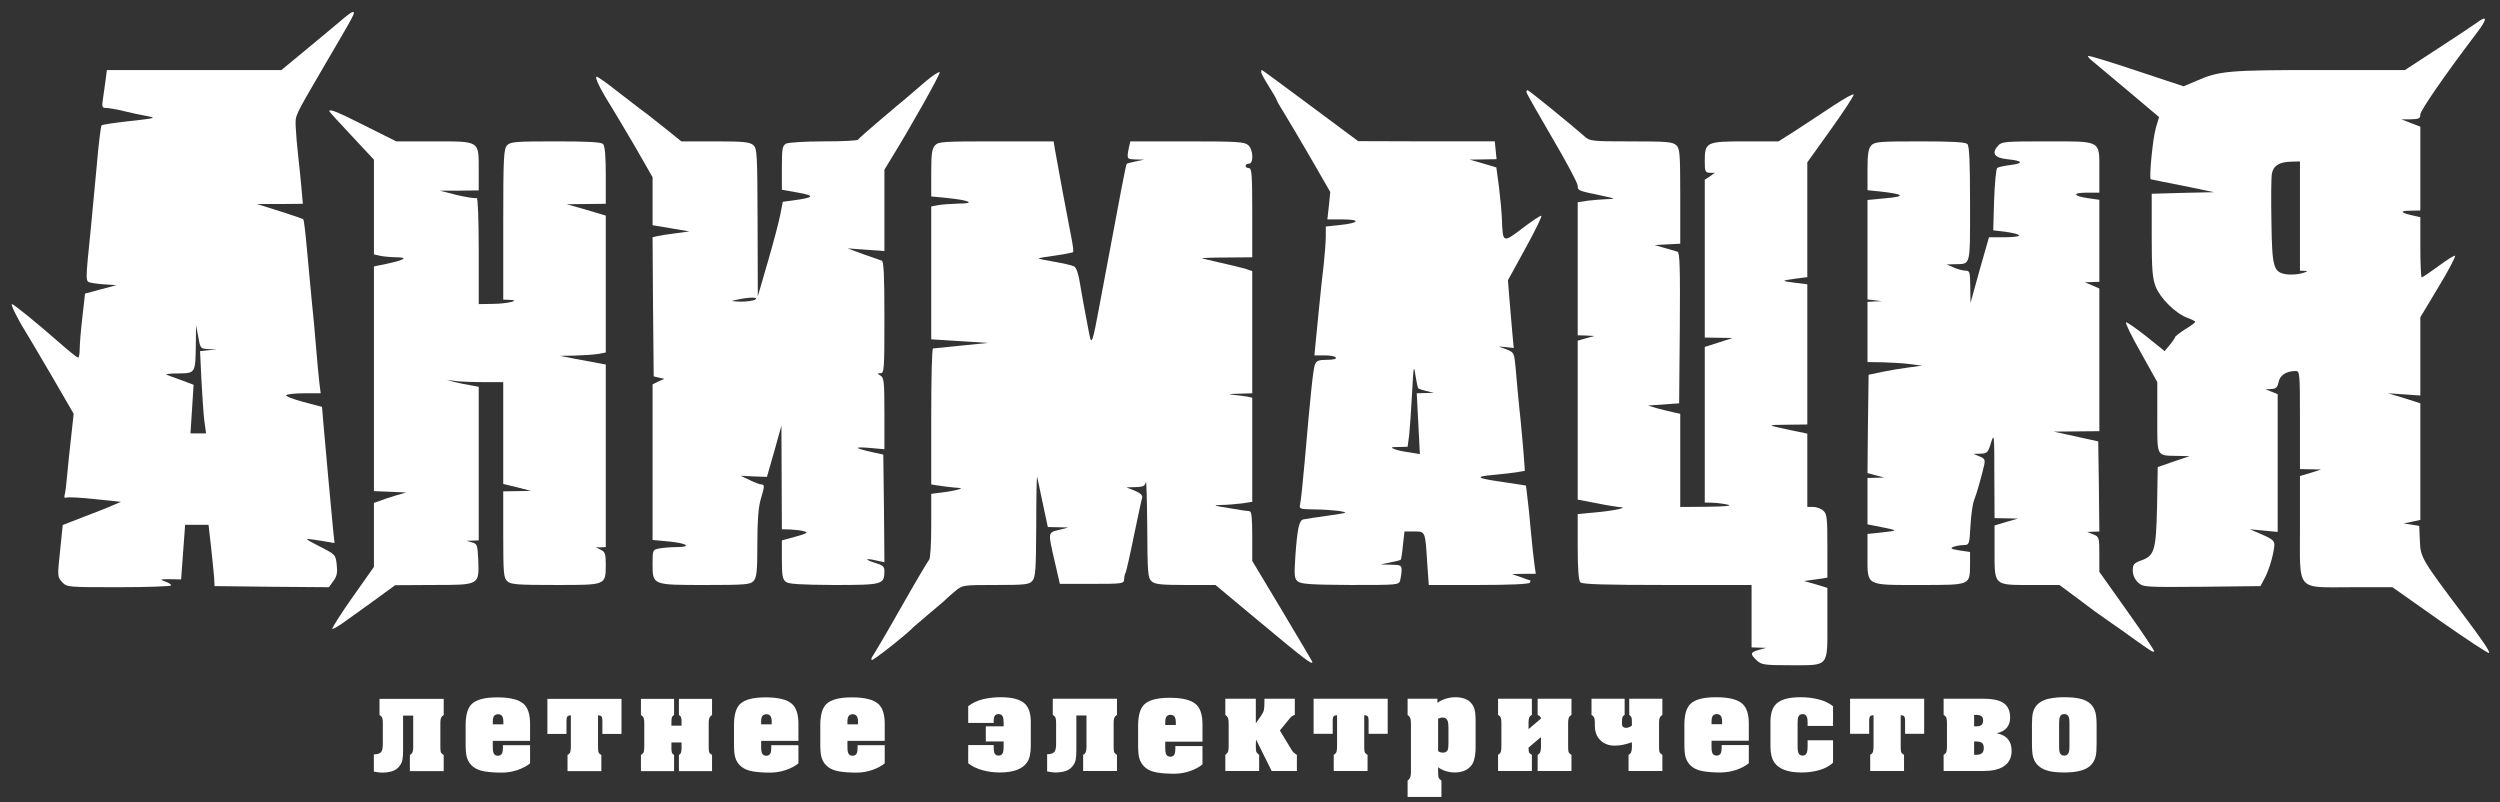 <?xml version="1.0" encoding="UTF-8"?> <svg xmlns="http://www.w3.org/2000/svg" xmlns:xlink="http://www.w3.org/1999/xlink" xmlns:xodm="http://www.corel.com/coreldraw/odm/2003" xml:space="preserve" width="81mm" height="26mm" version="1.1" style="shape-rendering:geometricPrecision; text-rendering:geometricPrecision; image-rendering:optimizeQuality; fill-rule:evenodd; clip-rule:evenodd" viewBox="0 0 8100 2600"><rect x="0" y="0" width="8100" height="2600" fill="#333333" stroke="none"/> <defs> <style type="text/css"> .fil0 {fill:white;fill-rule:nonzero} </style> </defs> <g id="Слой_x0020_1">  <g id="_2244025613216"> <path class="fil0" d="M1103.22 68.02c-18.06,15.17 -67.89,57.07 -111.95,93.18l-79.45 65.72 -282.4 0 -283.13 0 -4.33 33.95c-2.89,19.5 -6.5,46.95 -8.67,61.39 -3.61,23.84 -2.16,27.45 10.12,27.45 7.94,0 33.94,4.33 57.05,10.11 23.12,5.78 54.17,12.28 70.06,15.16 15.17,2.17 26,5.78 24.56,7.23 -1.44,1.44 -38.28,6.5 -81.62,10.83 -44.05,5.06 -81.61,10.84 -84.5,13 -2.17,2.89 -10.11,63.56 -15.89,135.07 -6.5,71.5 -15.17,161.06 -18.78,198.62 -18.06,178.39 -18.06,171.89 0.73,176.23 9.38,2.16 31.77,5.05 49.83,5.77l32.5 2.17 -51.28 13.72 -50.56 13.73 -8.66 76.56c-5.06,42.61 -8.67,89.56 -8.67,104 0,14.45 -2.17,26.72 -5.06,26.72 -3.61,0 -30.33,-21.66 -59.94,-47.66 -75.84,-66.45 -148.79,-125.68 -154.57,-125.68 -5.05,0 18.06,47.67 42.62,86.67 8.66,13.73 47.66,80.17 86.67,146.62l70.78 122.06 -7.95 72.95c-5.05,40.45 -10.11,96.06 -13,124.23 -2.17,27.45 -5.78,57.06 -7.94,64.28 -2.89,9.39 -0.72,12.28 5.77,10.11 5.78,-2.16 47.68,0 93.18,5.06l83.06 8.67 -25.28 10.83c-13.73,6.5 -56.34,23.11 -94.62,37.56l-68.61 26.72 -8.67 83.78c-8.67,82.34 -8.67,83.79 6.5,101.12 15.89,16.61 17.34,16.61 184.9,16.61 92.45,0 168.28,-2.89 168.28,-5.78 0,-3.61 -8.66,-9.39 -20.22,-13 -17.33,-6.5 -15.89,-7.22 16.61,-7.22l36.12 0.72 6.5 -88.84 6.5 -88.11 37.55 0 38.28 0 7.95 70.06c4.33,39 8.66,83.78 10.11,99.67l1.45 28.89 185.62 2.17 184.89 1.44 14.45 -20.22c11.55,-15.17 13.72,-27.45 10.83,-52.73 -3.61,-32.5 -4.33,-33.22 -55.61,-59.22 -48.39,-25.28 -49.84,-26 -22.39,-22.39 15.89,2.16 38.28,5.78 49.84,7.94l20.94 3.61 -5.06 -49.11c-5.77,-58.5 -24.55,-265.07 -31.05,-340.18l-4.34 -52.01 -59.95 -15.89c-33.22,-8.66 -58.5,-18.77 -56.33,-21.66 2.17,-3.61 28.17,-6.5 57.78,-6.5l54.17 0 -4.33 -34.67c-2.17,-18.78 -7.23,-71.51 -10.84,-117.01 -3.61,-45.5 -10.11,-115.56 -14.44,-155.28 -3.61,-39.73 -10.84,-112.67 -15.17,-162.51 -4.33,-49.84 -9.39,-91.73 -11.56,-93.89 -1.44,-2.17 -36.11,-13.73 -76.56,-26.73l-73.66 -23.11 74.39 0 74.39 -0.72 -4.34 -49.12c-2.16,-26.72 -7.22,-74.39 -10.83,-106.17 -3.61,-31.78 -7.22,-74.39 -7.94,-93.89 -1.45,-38.28 -5.06,-30.34 84.5,-184.18 111.95,-191.4 110.51,-187.78 98.95,-187.78 -3.61,0.72 -20.22,13 -38.28,28.88zm-427.58 1063.17l26.73 0.72 -26.73 2.89 -27.44 2.89 4.33 91.73c2.89,50.55 6.5,110.5 9.39,132.89l5.78 41.89 -25.28 0 -25.28 0 5.06 -78.72 5.05 -78.73 -38.28 -14.44c-20.94,-7.23 -43.33,-15.89 -49.11,-18.06 -5.78,-2.17 10.83,-4.33 36.83,-4.33 57.06,-0.73 56.34,0 57.79,-94.62l0.72 -61.39 7.22 37.56c6.5,37.55 7.22,38.27 33.22,39.72z"></path> <path class="fil0" d="M8022.45 75.25c-10.11,7.22 -65.73,44.78 -124.23,82.33l-106.17 69.34 -278.07 0c-294.68,0 -324.29,2.89 -396.52,34.67l-42.61 18.06 -152.4 -50.56c-84.5,-28.17 -154.56,-49.84 -156.73,-47.67 -2.17,1.44 3.61,8.67 12.28,15.17 7.94,6.5 60.67,50.56 116.28,97.5l101.12 85.23 -10.11 33.94c-10.11,31.78 -23.12,167.57 -16.61,167.57 1.44,0.72 48.39,10.11 104,20.94l101.12 20.95 -101.12 2.17 -101.12 2.89 0 133.61c0,111.95 2.17,139.4 13,167.57 15.17,38.28 64.28,86.67 103.29,101.11 13.72,5.06 24.56,10.12 24.56,13 0,2.17 -14.45,13.01 -32.51,23.84 -18.05,11.56 -32.5,23.11 -32.5,25.28 -0.72,2.89 -7.94,14.44 -17.33,25.28l-16.61 20.22 -59.23 -47.67c-33.22,-26 -62.84,-46.95 -65.73,-45.5 -3.61,1.44 18.06,45.5 47.67,97.5l53.45 96.06 0 114.84c0,130.73 -4.33,122.79 68.62,124.23l36.11 0.72 -51.28 17.34 -52 18.05 -2.17 128.57c-3.61,143.73 -7.95,158.89 -53.45,174.78 -21.67,7.95 -25.28,13 -25.28,31.78 0,14.45 6.5,28.89 16.61,38.28 16.62,15.89 20.23,15.89 207.29,14.45l189.96 -2.17 16.61 -31.78c8.66,-18.06 19.5,-49.84 23.83,-72.23 8.67,-44.78 10.11,-42.61 -46.22,-67.89l-28.89 -12.27 45.5 4.33 44.78 4.33 0 -223.18 0 -223.17 -19.5 -7.95 -20.23 -7.94 18.79 -0.73c15.16,-0.72 20.22,-5.05 23.83,-22.39 4.33,-22.39 25.28,-36.11 55.61,-36.11 13,0 13.73,6.5 13.73,158.9l0 158.89 34.66 0.73 33.95 0.72 -33.95 10.83 -34.66 10.11 0 164.68c0,213.06 -14.45,195.73 166.84,195.73l132.89 0 154.57 109.06c84.5,59.23 156,106.17 158.17,104.01 4.33,-3.62 -19.5,-39 -85.23,-126.4 -132.89,-176.95 -136.5,-182.73 -138.67,-236.18l-2.17 -49.11 -25.27 -4.33 -25.29 -3.62 27.45 -5.77 26.72 -5.78 0 -189.23 0 -188.51 -52 -16.61 -52.72 -15.89 52.72 3.61 52 3.61 0 -126.4 0 -127.11 58.51 -97.51c32.5,-53.44 56.33,-99.67 54.17,-101.84 -2.17,-2.16 -26,13 -53.45,33.23 -27.44,20.22 -52,36.83 -54.89,36.83 -2.17,0 -4.34,-44.05 -4.34,-97.5l0 -97.51 -19.5 -4.33c-44.05,-9.39 -50.56,-16.61 -14.44,-16.61l33.94 -0.73 0 -135.78 0 -135.79 -30.33 -11.55 -31.06 -12.28 31.06 0c26,-0.72 30.33,-2.89 30.33,-15.89 0,-12.28 79.45,-127.84 182.01,-262.9 36.84,-48.39 36.12,-60.67 -1.44,-32.5zm-570.58 624.75l0 176.96 16.61 0.72c10.83,0.72 7.22,2.89 -11.56,7.94 -15.17,4.33 -37.56,5.06 -50.56,2.89 -40.44,-7.22 -44.78,-21.67 -46.94,-169.73 -1.45,-72.95 -0.72,-143.73 1.44,-156.01 5.06,-26.72 24.56,-38.28 64.28,-39l26.73 -0.72 0 176.95z"></path> <path class="fil0" d="M2999.15 263.76c-23.84,20.22 -51.28,44.06 -61.39,52.72 -10.12,7.95 -49.12,41.17 -86.68,72.95 -37.55,31.78 -69.33,59.95 -70.78,62.84 -1.44,3.61 -51.28,5.77 -110.5,5.77 -61.39,0 -114.84,3.62 -122.79,7.23 -12.28,7.22 -13.72,15.89 -13.72,78.72l0 70.79 52.73 9.39c56.33,10.11 52.72,15.88 -17.34,25.27l-32.5 4.34 -7.95 41.17c-4.33,22.39 -22.39,91.72 -40.44,153.11l-32.5 111.95 -0.72 -239.06c-0.73,-221.74 -1.45,-239.79 -13.73,-250.63 -11.56,-10.11 -31.05,-12.28 -123.5,-12.28l-109.79 0 -41.17 -33.22c-22.39,-18.06 -46.22,-36.83 -52,-41.17 -5.78,-5.05 -23.83,-18.78 -39.72,-30.33 -15.89,-12.28 -52.73,-40.45 -81.62,-62.84 -28.89,-23.11 -56.34,-41.89 -59.94,-41.89 -7.95,0 13,42.61 46.94,96.06 13,20.95 48.39,80.89 79.45,133.62l54.89 96.06 0 78 0 77.28 59.95 10.12 59.22 10.11 -43.33 5.78c-23.84,2.88 -50.56,7.22 -59.95,9.38l-15.89 3.62 1.45 225.34 2.16 225.34 17.34 4.34 17.33 3.61 -19.5 8.67 -18.78 9.39 0 252.06 0 252.07 54.17 5.06c58.5,5.78 74.39,18.05 22.39,18.05 -17.33,0 -41.89,2.17 -54.17,4.34 -22.39,4.33 -22.39,5.05 -22.39,49.83 0,69.34 -1.44,68.62 171.18,68.62 130.73,0 145.17,-1.45 156,-13 10.11,-11.56 12.28,-31.06 12.28,-121.34 0,-74.39 3.61,-118.45 10.84,-143.01 13,-43.34 13,-47.67 2.16,-48.39 -5.05,0 -22.39,-6.5 -38.28,-14.44l-28.89 -13.73 42.62 2.17 42.61 1.44 23.83 -83.06 23.12 -83.06 0.72 167.57 0.72 168.29 27.45 0.72c14.44,0.72 34.66,2.88 44.05,5.77 15.17,4.34 10.84,6.5 -26.72,17.34l-44.78 12.28 0 62.11c0,51.28 2.17,64.28 13,72.23 9.39,7.22 47.67,9.39 156.01,10.11 157.45,0 162.51,-1.45 163.23,-44.06 0,-15.89 -5.06,-20.22 -29.61,-27.44 -36.11,-10.84 -33.95,-16.62 2.89,-7.95l26.72 5.78 -1.45 -174.07 -2.16 -174.78 -36.11 -7.95c-58.51,-13 -61.4,-18.05 -8.67,-13.72l48.39 4.33 0 -115.56c0,-102.56 -1.45,-116.28 -12.28,-122.78 -12.28,-7.22 -12.28,-7.22 0,-7.95 11.56,0 12.28,-13.72 12.28,-180.56 0,-138.68 -2.17,-182.01 -8.67,-184.18 -5.05,-1.44 -31.78,-10.83 -59.95,-20.94l-50.55 -18.78 59.94 4.33 59.23 4.33 0 -132.17 0 -131.45 20.22 -33.22c61.4,-98.95 161.07,-275.9 158.9,-282.41 -0.72,-3.61 -21.67,9.39 -45.5,29.62zm-552.53 707.09c-5.78,3.61 -26.72,6.5 -46.95,6.5 -33.94,-1.45 -34.67,-1.45 -10.83,-6.5 39.72,-8.67 70.78,-8.67 57.78,0z"></path> <path class="fil0" d="M4086.14 234.15c0,3.61 11.56,24.55 25.28,46.22 13.73,21.67 25.28,41.89 25.28,44.06 0,2.16 10.84,20.94 23.84,41.89 13,20.94 52,86.67 86.67,146.62l62.83 109.06 -4.33 44.05 -5.05 44.79 48.39 0c60.67,0 56.33,11.55 -6.5,18.05l-46.95 5.06 0 30.33c0,15.89 -2.89,57.06 -6.5,91.01 -4.33,33.94 -10.83,96.78 -15.17,140.84 -4.33,43.33 -9.39,96.78 -11.55,117l-3.62 38.28 32.51 0c18.05,0 34.66,2.89 36.83,7.22 2.89,4.34 -8.67,7.23 -28.89,7.23 -27.45,0 -33.95,2.89 -39,15.89 -5.78,16.61 -13.72,91.72 -33.23,316.35 -5.77,65.72 -12.27,126.39 -14.44,135.06 -3.61,15.89 -2.17,16.61 44.78,17.33 27.45,0 63.56,2.89 81.62,5.06 31.05,5.06 29.61,5.78 -36.12,15.17 -37.56,5.05 -73.67,10.83 -80.17,12.27 -13.72,3.62 -19.5,29.62 -26,124.23 -3.61,60.67 -2.89,67.89 9.39,77.29 10.83,7.94 45.5,10.11 169.73,10.83 156.01,0 156.73,0 161.06,-15.89 2.17,-9.39 4.34,-23.84 4.34,-33.22 0,-14.45 -3.61,-15.89 -33.95,-16.62l-34.67 -0.72 31.78 -6.5c17.34,-3.61 32.5,-7.22 33.95,-8.67 1.44,-1.44 5.05,-22.39 7.22,-46.94l5.06 -44.78 31.05 0c36.84,0 36.12,-2.17 42.62,102.56l5.05 70.78 161.07 0c100.39,0 163.23,-2.89 166.11,-7.22 2.17,-4.34 3.62,-7.23 2.17,-7.23 -1.44,0 -15.17,-5.05 -31.06,-10.83l-28.88 -10.11 39 -0.73 38.28 0 -4.34 -30.33c-2.16,-17.33 -7.94,-65 -11.55,-106.89 -3.62,-41.89 -8.67,-92.45 -11.56,-112.68l-4.33 -36.11 -65.73 -10.11c-96.78,-13.72 -104.73,-18.78 -37.56,-24.56 31.78,-2.89 67.17,-7.22 78.73,-9.39l20.95 -3.61 -4.34 -59.22c-2.89,-31.78 -7.94,-94.62 -13,-137.96 -4.33,-44.05 -10.11,-103.28 -12.28,-132.89 -5.05,-53.45 -5.05,-53.45 -30.33,-63.56l-25.28 -9.39 24.56 2.17 24.55 2.89 -5.05 -54.89c-2.89,-30.34 -6.5,-79.45 -9.39,-109.79l-4.34 -54.89 56.34 -102.56c31.06,-56.33 54.17,-104 52,-106.17 -2.16,-2.17 -28.89,15.89 -60.67,39.72 -64.28,49.12 -64.28,49.12 -67.17,-28.16 -0.72,-21.67 -5.05,-68.62 -9.39,-104.01l-8.66 -64.28 -43.34 -13 -43.33 -12.28 43.33 -0.72 44.06 -0.72 -2.89 -28.89 -2.89 -28.9 -221.73 0 -221.01 -0.72 -154.57 -114.84c-85.22,-63.55 -156.01,-115.56 -157.45,-115.56 -1.44,0 -2.17,2.89 -2.17,7.23zm509.2 1024.16c1.44,1.44 13.72,5.78 26.72,8.66l23.84 5.78 -28.17 0.72 -27.45 0.73 5.06 98.22 5.05 98.95 -33.95 -5.78c-18.77,-2.16 -41.16,-7.22 -49.83,-10.83 -12.28,-5.06 -9.39,-6.5 14.45,-6.5l29.61 -0.72 5.05 -38.28c2.17,-20.23 6.5,-81.62 9.39,-135.06 4.34,-88.12 5.78,-93.9 10.84,-58.51 3.61,21.67 7.22,41.17 9.39,42.62z"></path> <path class="fil0" d="M4945.63 298.42c0,3.62 37.56,69.34 83.06,147.35 45.5,77.28 83.06,147.34 83.06,156 0,15.89 0,15.89 79.45,32.51 43.33,9.38 44.78,10.11 17.33,10.83 -16.61,0.72 -44.78,2.89 -63.55,5.06l-33.23 5.05 0 215.24 0 215.95 27.45 0.72 26.72 1.45 -26.72 7.22 -27.45 7.94 0 257.13 0 257.84 60.67 11.56c33.95,7.22 68.61,12.28 78,13 26.73,1.44 -26,12.28 -85.95,17.34l-52.72 5.05 0 106.17c0,72.95 2.89,109.06 8.67,114.84 6.5,6.5 78.72,8.67 281.68,8.67l273.01 0 0 101.11 0 101.12 23.84 0.72 23.11 0.73 -23.11 6.49c-28.17,7.95 -29.62,13.01 -7.23,33.95 15.17,14.45 24.56,15.89 111.23,15.89 124.23,0 117.73,7.22 117.73,-138.67l0 -111.95 -37.56 -11.56 -38.28 -10.83 38.28 -5.06 37.56 -5.78 0 -102.56c0,-90.28 -1.45,-104 -13,-114.11 -7.22,-7.23 -22.39,-12.28 -32.5,-12.28l-19.5 0 0 -118.45 0 -119.18 -55.62 -11.55c-78,-16.61 -78,-16.61 -7.22,-17.33l62.84 -0.73 0 -226.79 0 -227.51 -41.17 -5.05c-45.5,-5.78 -44.78,-6.5 7.22,-13.73l33.95 -4.33 0 -185.62 0 -186.34 76.56 -106.9c41.89,-58.5 75.11,-109.78 73.67,-112.67 -1.45,-3.61 -31.06,13 -67.17,36.83 -35.4,23.84 -90.29,59.23 -120.62,79.45l-55.62 35.39 -107.61 0c-126.4,0 -131.45,2.17 -131.45,63.56 0,33.95 1.44,37.56 16.61,38.28l15.89 0 -15.89 11.56 -16.61 10.83 0 255.68 0 255.68 45.5 0.72 44.78 0.73 -44.78 14.44 -45.5 14.45 0 252.07 0 252.06 27.44 0.72c14.45,0.73 36.84,3.62 48.4,6.5 13.72,3.62 -10.12,5.78 -66.45,6.51l-88.84 0.72 0 -150.95 0 -150.96 -23.11 -5.05c-13,-2.89 -36.84,-8.67 -52.73,-13l-28.89 -8.67 50.56 -3.61 50.56 -3.61 2.16 -244.12c1.45,-191.4 0,-244.13 -7.22,-247.02 -5.05,-1.44 -23.83,-7.22 -41.89,-12.28l-32.5 -9.38 41.89 -2.17 41.17 -2.17 0 -153.84c0,-140.12 -1.45,-154.57 -13,-165.4 -11.56,-10.83 -32.5,-12.28 -146.62,-12.28 -127.84,0 -133.62,-0.72 -150.95,-16.61 -33.95,-30.33 -179.84,-149.5 -184.18,-149.5 -2.16,0 -3.61,2.88 -3.61,6.49z"></path> <path class="fil0" d="M1067.11 360.54c0,1.44 32.5,37.56 72.22,79.45l72.23 77.28 0 153.84 0 153.12 22.39 5.05c12.28,2.17 36.11,4.34 52.72,4.34 36.84,0.72 23.84,8.67 -33.22,20.95l-41.89 8.66 0 364.02 0 364.02 52.72 2.17 52.01 2.16 -32.51 9.39c-18.05,5.06 -41.16,13 -52,17.34l-20.22 7.22 0 104 0 103.28 -69.34 98.23c-38.28,54.17 -67.17,100.4 -65.72,102.56 2.16,2.17 26,-12.28 52,-31.78 26.72,-18.78 71.5,-51.28 100.39,-72.22l51.28 -37.56 123.51 -0.72c150.23,0 148.78,0.72 145.9,-80.17 -2.17,-49.12 -3.62,-53.45 -20.23,-57.78l-18.05 -5.06 20.22 -0.72 19.5 -0.72 0 -249.18 0 -248.46 -26.72 -5.05c-15.17,-2.17 -39,-7.23 -52.73,-10.84l-25.28 -6.5 28.89 3.61c15.89,2.17 57.06,3.61 92.45,3.61l62.84 0 0 164.68 0 165.4 45.5 10.83 44.78 11.55 -44.78 0.73 -45.5 0.72 0 139.4c0,126.39 1.44,141.56 13,151.67 11.56,10.83 33.22,12.28 156.73,12.28 164.67,0 161.79,1.44 162.51,-65.73 0,-34.67 -2.17,-41.17 -15.89,-48.39l-16.61 -7.94 16.61 0 15.89 -0.73 0 -296.12 0 -295.41 -23.11 -4.33c-13.01,-2.17 -46.23,-8.67 -74.4,-13.72l-50.56 -10.11 46.95 -0.73c26,-0.72 59.23,-2.88 74.39,-5.05l26.73 -5.06 0 -221.73 0 -221.73 -62.84 -18.78 -63.56 -18.06 63.56 -0.72 62.84 -0.72 0 -92.45c0,-62.12 -2.89,-95.34 -8.67,-101.12 -6.5,-6.5 -50.56,-8.67 -153.84,-8.67 -132.18,0 -146.62,1.45 -157.45,13 -10.84,12.28 -12.28,40.45 -12.28,256.41l0 243.4 20.22 0.72c40.45,0.72 -7.94,13 -54.17,13l-45.5 0.72 0 -174.06c0,-101.84 -2.89,-171.9 -6.5,-169.73 -3.61,2.16 -31.78,-2.17 -63.56,-9.39l-56.33 -14.45 63.55 0 62.84 -0.72 0 -67.17c0,-94.62 4.33,-91.73 -146.62,-91.73l-120.62 0 -101.11 -50.55c-93.17,-46.95 -115.56,-55.62 -115.56,-46.95z"></path> <path class="fil0" d="M3029.48 471.05c-10.11,10.83 -12.28,28.89 -12.28,89.56l0 75.83 51.28 5.06c72.95,7.22 94.62,18.05 38.28,18.05 -24.55,0.73 -54.89,2.9 -67.17,5.06l-22.39 4.34 0 215.23 0 215.23 92.45 5.78 91.73 5.78 -86.67 8.66c-47.67,5.06 -88.84,9.39 -91.73,9.39 -3.61,0.72 -5.78,99.67 -5.78,221.01l0 219.57 23.84 3.61c12.28,2.17 36.11,5.06 52,6.5 24.56,1.45 26,2.89 10.83,6.5 -10.11,2.89 -33.22,7.23 -52,9.39l-34.67 4.34 0 103.28c0,56.33 -2.89,105.45 -6.5,109.78 -3.61,3.61 -44.78,72.95 -91,154.56 -46.23,81.62 -88.12,152.4 -91.73,157.46 -4.33,5.05 -5.78,10.83 -3.61,13.72 3.61,2.89 119.17,-88.12 135.06,-106.89 2.17,-2.17 26.73,-23.12 54.17,-46.23 28.17,-23.11 52,-44.06 54.17,-46.95 2.17,-2.16 14.45,-13 27.45,-23.83 23.83,-19.5 25.28,-19.5 130.73,-19.5 94.61,0 108.33,-1.45 118.45,-13 10.83,-11.56 12.27,-35.39 13,-179.12 0,-91.01 1.44,-162.51 2.89,-158.18 0.72,3.61 9.39,41.89 18.05,84.51l16.61 78 33.23 0.72 33.22 0.73 -30.33 7.94c-36.12,8.67 -36.12,5.78 -13.73,102.56l16.62 72.23 104 0c98.95,0 104.01,-0.73 104.01,-14.45 0.72,-7.94 2.16,-18.06 5.05,-21.67 2.17,-4.33 14.45,-57.78 26.72,-119.17 13.01,-61.39 24.56,-117 26.73,-123.51 2.17,-7.94 -5.06,-15.16 -23.83,-23.11l-27.45 -10.83 30.33 -0.72c25.28,-0.72 30.34,-3.62 33.23,-17.34 1.44,-8.67 3.61,57.78 4.33,147.34 0.72,148.07 2.17,163.96 13.72,174.79 10.84,10.11 30.34,12.28 110.51,12.28l96.78 0 151.67 126.39c134.35,111.95 162.51,133.62 162.51,123.51 0,-1.45 -44.05,-75.84 -97.5,-165.4l-97.51 -162.51 0 -80.17c0,-59.22 -2.16,-80.17 -8.66,-80.89 -5.06,0 -35.39,-4.33 -67.17,-10.11 -50.56,-7.94 -53.45,-9.39 -24.56,-10.11 18.06,0 48.39,-2.89 67.17,-5.06l33.22 -5.05 0 -168.29 0 -169.01 -15.89 -3.61c-9.38,-1.44 -29.61,-4.33 -45.5,-5.78 -19.5,-2.16 -14.44,-2.89 16.61,-3.61l44.78 -1.44 0 -197.9 0 -197.9 -23.11 -7.94c-13,-3.62 -48.39,-12.28 -78,-18.79 -29.61,-7.22 -57.06,-12.99 -61.39,-14.44 -3.61,-1.44 31.05,-2.89 78,-2.89l84.5 -0.72 0 -144.45c0,-123.51 -1.44,-144.45 -10.83,-144.45 -5.78,0 -10.83,-3.61 -10.83,-7.23 0,-4.33 5.05,-7.22 10.83,-7.22 15.89,0 14.45,-45.5 -2.17,-59.94 -11.55,-10.84 -36.11,-12.28 -197.89,-12.28l-184.18 0 -5.06 22.39c-6.5,34.66 -6.5,35.39 23.12,36.11l26.72 0.72 -27.45 5.78c-14.44,2.89 -28.17,6.5 -28.89,7.94 -2.89,2.89 -15.89,71.51 -88.11,457.91 -22.39,122.07 -26,131.45 -33.23,93.9 -2.89,-15.89 -8.66,-46.95 -13,-68.62 -4.33,-21.66 -11.55,-63.56 -16.61,-92.45 -5.05,-33.94 -12.28,-54.89 -19.5,-58.5 -6.5,-3.61 -35.39,-10.11 -64.28,-15.17 -28.89,-5.05 -52,-9.38 -50.56,-10.83 1.44,-1.44 26,-5.78 54.89,-9.39 29.62,-4.33 54.89,-9.39 56.34,-10.83 2.17,-1.45 0,-18.78 -3.61,-38.28 -10.84,-54.17 -49.84,-262.9 -54.89,-293.96l-4.34 -26.72 -186.34 0c-171.17,0 -187.06,0.72 -197.9,13z"></path> <path class="fil0" d="M6062.96 471.05c-9.38,10.11 -12.27,28.16 -12.27,79.44l0 65.73 41.89 4.33c77.28,8.67 83.06,15.89 18.05,21.67l-59.94 5.78 0 161.06 0 161.07 23.83 2.88 23.11 2.89 -23.11 0.73 -23.83 1.44 0 97.5 0 97.51 49.11 0.72c26.72,0.72 66.45,2.89 88.11,5.78l39.73 5.06 -42.61 5.77c-23.12,2.89 -62.12,9.4 -86.67,14.45l-44.06 9.39 -2.17 158.9 -1.44 159.62 26.72 7.22 27.45 7.22 -26.73 0.72 -27.44 0.72 0 75.12 0 75.11 47.67 9.39c52.72,10.84 52.72,10.84 -5.78,17.34l-41.89 4.33 0 70.78c0,98.95 -7.95,94.62 169.73,94.62 164.67,0 161.78,1.44 162.51,-65.73l0 -41.17 -33.95 -5.05c-27.45,-4.34 -31.78,-6.5 -20.22,-11.56 7.94,-2.89 23.11,-5.78 33.22,-5.78 18.78,-0.72 18.78,-1.44 22.39,-64.28 2.16,-34.67 7.22,-70.78 11.55,-80.89 7.95,-18.78 26.01,-83.06 33.23,-116.28 2.89,-15.17 0.72,-19.5 -15.89,-26l-19.5 -7.95 23.11 -0.72c21.67,-0.72 24.56,-3.61 33.95,-35.39 10.11,-32.5 10.83,-28.17 10.83,104.73l0.72 139.39 38.28 0.72 37.56 0.73 -37.56 10.83 -38.28 11.56 0 84.5c0,111.23 -2.89,108.34 118.45,108.34l91.73 0 55.61 41.17c56.34,42.61 65.01,49.11 114.12,83.06 15.89,10.83 44.78,31.05 64.28,45.5 62.84,44.78 69.34,49.11 72.95,45.5 1.44,-2.17 -37.56,-60.67 -87.39,-130.73l-90.29 -127.11 0 -56.34c0,-55.61 -0.72,-57.06 -19.5,-65l-20.22 -7.95 20.22 -0.72 19.5 -0.72 -1.44 -145.9 -2.17 -145.89 -28.89 -6.51c-15.89,-3.61 -48.39,-10.83 -72.22,-15.88l-43.34 -9.4 74.39 -0.72 73.67 -0.72 0 -231.12 0 -231.13 -23.11 -10.11 -23.83 -10.11 23.83 -0.72 23.11 -0.72 0 -132.9 0 -132.89 -36.11 -5.06c-49.84,-7.22 -52.72,-18.05 -4.33,-18.05l40.44 0 0 -70.79c0,-100.39 8.67,-95.34 -171.17,-95.34 -133.62,0 -145.18,0.73 -156.73,13.73 -22.39,24.55 -12.28,39.72 29.61,44.06 50.56,5.05 54.89,13 10.84,18.77 -19.51,2.17 -39.01,6.51 -43.34,9.39 -3.61,2.17 -7.95,47.67 -10.11,103.29l-2.89 98.95 36.83 4.33c60.67,8.67 62.84,17.33 3.62,18.06l-54.17 0 -30.34 106.17 -29.61 106.89 -0.72 -52.72c-0.72,-49.12 -1.45,-52 -16.61,-52 -9.4,-0.73 -26.01,-5.06 -38.28,-10.84l-21.67 -9.39 26.72 -0.72c52,-1.44 49.12,10.83 49.12,-195.01 0,-135.06 -2.17,-187.79 -8.67,-194.29 -6.5,-6.5 -50.56,-8.67 -153.84,-8.67 -132.18,0 -146.62,1.45 -157.46,13.01z"></path> <g> <path class="fil0" d="M1426.78 2416.67c0,9.16 0.38,15.61 1.12,19.32 1,3.47 4.22,6.81 9.69,10.04l0 52.4 -109.6 0 0 -52.4c4.48,-2.23 7.34,-5.33 8.58,-9.3 1.49,-3.96 2.23,-8.79 2.23,-14.49l0 -103.69 -32.8 0 0 112.24c0,13.13 -0.74,23.66 -2.23,31.59 -1.5,7.68 -5.35,15.11 -11.56,22.3 -5.96,6.93 -13.67,11.77 -23.11,14.49 -9.45,2.73 -19.89,4.09 -31.32,4.09 -3.23,0 -6.71,-0.25 -10.44,-0.74 -3.47,-0.5 -8.81,-1.37 -16.03,-2.61l0 -55.74c12.68,0 21.01,-3.22 24.98,-9.66 2.74,-4.46 4.1,-13.14 4.1,-26.02l0 -66.9c0,-6.44 -0.62,-11.52 -1.86,-15.23 -1.24,-3.72 -4.23,-6.94 -8.95,-9.67l0 -52.4 208.01 0 0 52.4c-4.47,2.73 -7.45,6.2 -8.94,10.41 -1.25,3.96 -1.87,8.79 -1.87,14.49l0 75.08z"></path> <path class="fil0" d="M1508.66 2349.4c0,-33.2 6.71,-56.12 20.13,-68.76 14.91,-14.12 42.37,-21.18 82.39,-21.18 41.25,0 69.7,7.06 85.36,21.18 13.92,12.39 20.88,33.82 20.88,64.3l0 55.37 -120.78 0 0 21.56c0,7.93 0.74,13.75 2.24,17.47 2.48,6.19 7.2,9.29 14.16,9.29 6.71,0 11.3,-2.73 13.79,-8.18 1.74,-3.96 2.61,-9.79 2.61,-17.47l0 -8.54 87.98 0 0 58.72c-9.94,8.42 -23.36,15.61 -40.27,21.55 -16.89,5.7 -34.04,8.55 -51.44,8.55 -20.87,0 -39.01,-1.24 -54.43,-3.72 -15.4,-2.48 -27.7,-7.18 -36.9,-14.12 -10.93,-8.18 -18.26,-18.95 -21.99,-32.33 -2.49,-9.17 -3.73,-22.55 -3.73,-40.14l0 -63.55zm122.27 -11.52c0,-6.45 -0.87,-11.52 -2.61,-15.24 -2.73,-5.7 -7.57,-8.55 -14.54,-8.55 -5.46,0 -9.69,1.74 -12.67,5.2 -2.98,3.47 -4.47,9.67 -4.47,18.59l0 8.92 34.29 0 0 -8.92z"></path> <path class="fil0" d="M1849.58 2317.81c-5.72,0 -9.57,1.36 -11.56,4.09 -1.74,2.47 -2.61,6.69 -2.61,12.63l0 43.48 -61.87 0 0 -113.72 240.06 0 0 113.72 -61.88 0 0 -43.48c0,-5.94 -0.87,-10.16 -2.61,-12.63 -1.74,-2.73 -5.59,-4.09 -11.55,-4.09l0 98.86c0,8.92 0.37,15.36 1.11,19.32 0.99,3.72 4.23,7.06 9.7,10.04l0 52.4 -109.6 0 0 -52.4c5.22,-2.98 8.32,-6.57 9.32,-10.78 0.99,-4.21 1.49,-10.41 1.49,-18.58l0 -98.86z"></path> <path class="fil0" d="M2296.22 2416.67c0,9.16 0.37,15.61 1.12,19.32 1,3.47 4.23,6.81 9.7,10.04l0 52.4 -107.36 0 0 -52.4c3.47,-1.74 5.71,-4.34 6.71,-7.81 1.24,-3.47 1.86,-7.68 1.86,-12.63l0 -20.07 -32.8 0 0 20.07c0,4.95 0.49,9.16 1.49,12.63 1.24,3.47 3.6,6.07 7.08,7.81l0 52.4 -107.36 0 0 -52.4c5.22,-2.98 8.32,-6.57 9.32,-10.78 1,-4.21 1.49,-10.41 1.49,-18.58l0 -75.08c0,-6.44 -0.62,-11.52 -1.86,-15.23 -1.25,-3.72 -4.23,-6.94 -8.95,-9.67l0 -52.4 107.36 0 0 52.4c-3.48,1.74 -5.84,4.34 -7.08,7.81 -1,3.47 -1.49,7.68 -1.49,12.63l0 14.12 32.8 0 0 -14.12c0,-5.45 -0.5,-9.66 -1.49,-12.63 -1,-3.22 -3.36,-5.83 -7.08,-7.81l0 -52.4 107.36 0 0 52.4c-4.48,2.73 -7.46,6.2 -8.96,10.41 -1.24,3.96 -1.86,8.79 -1.86,14.49l0 75.08z"></path> <path class="fil0" d="M2378.12 2349.4c0,-33.2 6.71,-56.12 20.13,-68.76 14.91,-14.12 42.37,-21.18 82.38,-21.18 41.26,0 69.71,7.06 85.37,21.18 13.91,12.39 20.88,33.82 20.88,64.3l0 55.37 -120.79 0 0 21.56c0,7.93 0.75,13.75 2.24,17.47 2.48,6.19 7.21,9.29 14.17,9.29 6.71,0 11.3,-2.73 13.79,-8.18 1.74,-3.96 2.61,-9.79 2.61,-17.47l0 -8.54 87.98 0 0 58.72c-9.95,8.42 -23.37,15.61 -40.27,21.55 -16.89,5.7 -34.04,8.55 -51.44,8.55 -20.88,0 -39.02,-1.24 -54.42,-3.72 -15.41,-2.48 -27.71,-7.18 -36.91,-14.12 -10.93,-8.18 -18.27,-18.95 -21.99,-32.33 -2.49,-9.17 -3.73,-22.55 -3.73,-40.14l0 -63.55zm122.27 -11.52c0,-6.45 -0.87,-11.52 -2.61,-15.24 -2.73,-5.7 -7.58,-8.55 -14.54,-8.55 -5.47,0 -9.69,1.74 -12.67,5.2 -2.99,3.47 -4.48,9.67 -4.48,18.59l0 8.92 34.3 0 0 -8.92z"></path> <path class="fil0" d="M2657.75 2349.4c0,-33.2 6.71,-56.12 20.12,-68.76 14.92,-14.12 42.38,-21.18 82.39,-21.18 41.25,0 69.71,7.06 85.36,21.18 13.92,12.39 20.88,33.82 20.88,64.3l0 55.37 -120.78 0 0 21.56c0,7.93 0.74,13.75 2.23,17.47 2.49,6.19 7.22,9.29 14.17,9.29 6.71,0 11.31,-2.73 13.8,-8.18 1.73,-3.96 2.61,-9.79 2.61,-17.47l0 -8.54 87.97 0 0 58.72c-9.94,8.42 -23.36,15.61 -40.26,21.55 -16.9,5.7 -34.05,8.55 -51.44,8.55 -20.88,0 -39.02,-1.24 -54.43,-3.72 -15.41,-2.48 -27.71,-7.18 -36.9,-14.12 -10.94,-8.18 -18.27,-18.95 -22,-32.33 -2.48,-9.17 -3.72,-22.55 -3.72,-40.14l0 -63.55zm122.27 -11.52c0,-6.45 -0.88,-11.52 -2.61,-15.24 -2.74,-5.7 -7.59,-8.55 -14.54,-8.55 -5.47,0 -9.7,1.74 -12.68,5.2 -2.98,3.47 -4.47,9.67 -4.47,18.59l0 8.92 34.3 0 0 -8.92z"></path> <path class="fil0" d="M3251.8 2353.41l0 -10.4c0,-8.92 -0.62,-15.24 -1.87,-18.95 -2.23,-6.94 -7.08,-10.41 -14.54,-10.41 -6.46,0 -10.81,2.23 -13.04,6.69 -1.99,4.46 -2.98,10.28 -2.98,17.46l0 4.46 -82.39 0 0 -54.26c13.92,-10.65 29.7,-18.08 47.34,-22.29 17.9,-4.46 37.16,-6.69 57.78,-6.69 37.53,0 63.75,7.06 78.66,21.18 12.68,12.14 19.01,31.71 19.01,58.72l0 78.05c0,24.03 -4.1,41.87 -12.3,53.51 -15.16,21.56 -44.36,32.33 -87.6,32.33 -19.14,0 -37.15,-2.22 -54.05,-6.68 -20.14,-5.2 -36.41,-13.01 -48.84,-23.42l0 -58.72 82.39 0c0,12.14 0.62,20.2 1.86,24.16 2.24,6.69 6.96,10.03 14.16,10.03 7.46,0 12.31,-3.59 14.54,-10.77 1.25,-3.72 1.87,-10.29 1.87,-19.7l0 -15.24 -57.78 0 0 -49.06 57.78 0z"></path> <path class="fil0" d="M3608.18 2416.22c0,9.17 0.38,15.61 1.12,19.33 1,3.47 4.22,6.81 9.69,10.03l0 52.41 -109.59 0 0 -52.41c4.47,-2.23 7.33,-5.33 8.57,-9.29 1.49,-3.96 2.24,-8.79 2.24,-14.49l0 -103.69 -32.81 0 0 112.23c0,13.14 -0.74,23.67 -2.23,31.59 -1.5,7.68 -5.35,15.12 -11.56,22.3 -5.96,6.94 -13.67,11.78 -23.11,14.5 -9.45,2.72 -19.88,4.08 -31.32,4.08 -3.23,0 -6.71,-0.24 -10.43,-0.73 -3.48,-0.5 -8.83,-1.37 -16.03,-2.61l0 -55.75c12.67,0 21,-3.22 24.97,-9.66 2.74,-4.46 4.1,-13.13 4.1,-26.01l0 -66.9c0,-6.44 -0.62,-11.52 -1.86,-15.24 -1.24,-3.72 -4.22,-6.94 -8.95,-9.66l0 -52.4 208.01 0 0 52.4c-4.47,2.72 -7.45,6.19 -8.94,10.4 -1.24,3.97 -1.87,8.8 -1.87,14.5l0 75.07z"></path> <path class="fil0" d="M4068.85 2343.38l15.65 -22.3c5.72,-8.17 9.2,-14.99 10.44,-20.44 1.24,-5.45 1.86,-14.37 1.86,-26.76l0 -10.03 98.42 0 0 52.4c-5.97,1.24 -11.81,5.45 -17.52,12.63l-30.94 37.91 28.33 46.83c3.73,6.44 7.58,12.76 11.56,18.95 4.22,5.45 9.31,9.79 15.28,13.01l0 52.41 -81.64 0 -50.7 -101.84 -0.74 18.58c0,8.92 0.37,15.37 1.12,19.33 0.99,3.72 4.22,7.56 9.69,11.52l0 52.41 -109.6 0 0 -52.41c5.22,-3.96 8.33,-7.8 9.32,-11.52 1,-3.72 1.49,-9.66 1.49,-17.84l0 -73.58c0,-6.2 -0.62,-11.28 -1.86,-15.24 -1.25,-3.97 -4.23,-7.68 -8.95,-11.15l0 -52.4 98.79 0 0 79.53z"></path> <path class="fil0" d="M4332.09 2317.37c-5.72,0 -9.57,1.36 -11.56,4.08 -1.74,2.48 -2.61,6.69 -2.61,12.64l0 43.48 -61.88 0 0 -113.72 240.07 0 0 113.72 -61.88 0 0 -43.48c0,-5.95 -0.88,-10.16 -2.61,-12.64 -1.74,-2.72 -5.59,-4.08 -11.56,-4.08l0 98.85c0,8.92 0.38,15.36 1.12,19.33 0.99,3.71 4.22,7.06 9.69,10.03l0 52.41 -109.6 0 0 -52.41c5.22,-2.97 8.33,-6.56 9.33,-10.78 0.99,-4.21 1.49,-10.4 1.49,-18.58l0 -98.85z"></path> <path class="fil0" d="M4657.2 2277.23c7.96,-5.95 17.03,-10.41 27.22,-13.38 10.19,-3.22 20.5,-4.83 30.94,-4.83 12.18,0 22.86,1.85 32.06,5.57 9.44,3.47 17.14,9.66 23.11,18.58 4.22,5.21 7.21,13.38 8.94,24.53 1,6.69 1.49,15.98 1.49,27.87l0 86.23c0,9.41 -0.61,18.09 -1.86,26.01 -2.24,13.88 -5.84,24.16 -10.81,30.85 -6.21,8.42 -14.16,14.62 -23.86,18.58 -9.44,3.72 -19.87,5.57 -31.31,5.57 -9.69,0 -19.26,-1.48 -28.7,-4.45 -9.2,-2.73 -17.53,-6.94 -24.98,-12.64l0 12.27c0,9.16 0.37,15.73 1.12,19.69 0.99,3.96 4.22,7.68 9.7,11.15l0 53.15 -109.6 0 0 -53.15c4.47,-2.97 7.33,-6.56 8.57,-10.77 1.49,-3.97 2.24,-8.8 2.24,-14.5l0 -160.18c0,-6.44 -0.63,-11.64 -1.87,-15.61 -1.24,-4.21 -4.23,-7.8 -8.94,-10.78l0 -53.14 96.54 0 0 13.38zm2.24 156.46c4.97,3.22 10.31,4.83 16.03,4.83 7.7,0 12.8,-3.1 15.29,-9.29 1.49,-3.72 2.23,-10.28 2.23,-19.7l0 -51.66c0,-9.66 -0.74,-16.72 -2.23,-21.18 -2.74,-7.93 -7.96,-11.89 -15.66,-11.89 -5.72,0 -10.94,1.36 -15.66,4.08l0 104.81z"></path> <path class="fil0" d="M5080.74 2416.22c0,9.17 0.37,15.61 1.12,19.33 0.99,3.47 4.22,6.81 9.69,10.03l0 52.41 -109.6 0 0 -52.41c4.47,-2.23 7.33,-5.45 8.58,-9.66 1.49,-4.21 2.23,-9.04 2.23,-14.49l0 -33.45 -40.26 34.19c0,7.18 0.5,12.26 1.49,15.24 1,2.72 4.11,5.45 9.32,8.17l0 52.41 -109.59 0 0 -52.41c5.22,-2.97 8.32,-6.56 9.32,-10.78 0.99,-4.21 1.49,-10.4 1.49,-18.58l0 -75.07c0,-6.44 -0.63,-11.52 -1.87,-15.24 -1.24,-3.72 -4.22,-6.94 -8.94,-9.66l0 -52.4 109.59 0 0 52.4c-4.47,2.23 -7.45,5.45 -8.94,9.66 -1.25,4.21 -1.87,9.05 -1.87,14.5l0 21.92 40.26 -34.19c0,-2.48 -0.99,-4.71 -2.98,-6.69 -1.99,-1.98 -4.59,-3.71 -7.83,-5.2l0 -52.4 109.6 0 0 52.4c-4.47,2.72 -7.46,6.19 -8.95,10.4 -1.24,3.97 -1.86,8.8 -1.86,14.5l0 75.07z"></path> <path class="fil0" d="M5375.3 2416.22c0,9.17 0.37,15.61 1.12,19.33 1,3.47 4.23,6.81 9.69,10.03l0 52.41 -109.59 0 0 -52.41c4.47,-2.23 7.33,-5.33 8.57,-9.29 1.49,-3.96 2.24,-8.79 2.24,-14.49l0 -16.73c-9.69,3.22 -18.89,5.83 -27.59,7.81 -8.45,1.98 -17.89,2.97 -28.33,2.97 -18.89,0 -34.29,-5.82 -46.22,-17.47 -11.93,-11.64 -17.89,-27.37 -17.89,-47.2l0 -10.03c0,-8.18 -0.88,-13.75 -2.61,-16.72 -1.5,-3.23 -4.23,-5.95 -8.21,-8.18l0 -52.4 107.36 0 0 52.4c-3.48,1.73 -5.84,4.34 -7.08,7.81 -0.99,3.46 -1.49,7.68 -1.49,12.63l0 8.92c0,4.21 1.24,7.43 3.72,9.66 2.74,1.99 5.72,2.98 8.96,2.98 6.71,0 13.17,-2.48 19.38,-7.44l0 -14.12c0,-6.69 -0.75,-11.27 -2.24,-13.75 -1.24,-2.73 -3.35,-4.96 -6.33,-6.69l0 -52.4 107.35 0 0 52.4c-4.47,2.72 -7.45,6.19 -8.95,10.4 -1.23,3.97 -1.86,8.8 -1.86,14.5l0 75.07z"></path> <path class="fil0" d="M5457.37 2348.95c0,-33.2 6.71,-56.11 20.13,-68.75 14.91,-14.12 42.37,-21.18 82.39,-21.18 41.25,0 69.7,7.06 85.36,21.18 13.92,12.39 20.88,33.82 20.88,64.29l0 55.38 -120.78 0 0 21.56c0,7.92 0.75,13.75 2.24,17.46 2.48,6.2 7.2,9.29 14.16,9.29 6.71,0 11.31,-2.72 13.79,-8.17 1.74,-3.97 2.61,-9.79 2.61,-17.47l0 -8.55 87.98 0 0 58.72c-9.94,8.43 -23.36,15.61 -40.26,21.56 -16.9,5.7 -34.05,8.54 -51.45,8.54 -20.87,0 -39.01,-1.23 -54.42,-3.71 -15.41,-2.48 -27.71,-7.18 -36.91,-14.12 -10.93,-8.18 -18.26,-18.96 -21.99,-32.34 -2.49,-9.16 -3.73,-22.54 -3.73,-40.13l0 -63.56zm122.27 -11.52c0,-6.44 -0.86,-11.52 -2.61,-15.24 -2.73,-5.69 -7.58,-8.54 -14.53,-8.54 -5.47,0 -9.7,1.73 -12.68,5.2 -2.98,3.47 -4.47,9.66 -4.47,18.58l0 8.92 34.29 0 0 -8.92z"></path> <path class="fil0" d="M5856.66 2340.03c0,-7.68 -0.75,-13.37 -2.24,-17.09 -2.48,-6.2 -7.08,-9.29 -13.79,-9.29 -7.46,0 -12.3,3.34 -14.54,10.03 -1.24,3.72 -1.86,10.16 -1.86,19.33l0 74.7c0,9.41 0.62,15.98 1.86,19.7 2.24,7.18 7.08,10.77 14.54,10.77 6.71,0 11.31,-3.34 13.79,-10.03 1.49,-4.21 2.24,-10.78 2.24,-19.7l0 -20.07 82.38 0 0 72.48c-11.43,11.39 -27.46,19.82 -48.08,25.27 -16.66,4.46 -34.92,6.68 -54.81,6.68 -42.99,0 -72.07,-10.77 -87.22,-32.33 -8.45,-12.13 -12.67,-29.98 -12.67,-53.51l0 -78.05c0,-27.01 6.33,-46.58 19.01,-58.72 14.91,-14.12 41.12,-21.18 78.65,-21.18 20.63,0 39.76,2.23 57.41,6.69 17.89,4.21 33.8,11.64 47.71,22.29l0 63.93 -82.38 0 0 -11.9z"></path> <path class="fil0" d="M6070.27 2317.37c-5.71,0 -9.57,1.36 -11.55,4.08 -1.74,2.48 -2.61,6.69 -2.61,12.64l0 43.48 -61.88 0 0 -113.72 240.06 0 0 113.72 -61.88 0 0 -43.48c0,-5.95 -0.86,-10.16 -2.61,-12.64 -1.74,-2.72 -5.59,-4.08 -11.55,-4.08l0 98.85c0,8.92 0.37,15.36 1.12,19.33 0.99,3.71 4.22,7.06 9.69,10.03l0 52.41 -109.6 0 0 -52.41c5.22,-2.97 8.32,-6.56 9.32,-10.78 1,-4.21 1.49,-10.4 1.49,-18.58l0 -98.85z"></path> <path class="fil0" d="M6297.35 2497.99l0 -52.41c5.22,-2.97 8.33,-6.56 9.32,-10.78 1,-4.21 1.49,-10.4 1.49,-18.58l0 -75.07c0,-6.44 -0.62,-11.52 -1.86,-15.24 -1.24,-3.72 -4.22,-6.94 -8.95,-9.66l0 -52.4 128.61 0c28.08,0 48.83,3.96 62.25,11.89 16.4,9.66 24.61,26.02 24.61,49.06 0,13.13 -3.48,24.03 -10.44,32.7 -6.96,8.67 -17.9,14.74 -32.81,18.21 16.66,3.47 28.83,10.04 36.53,19.7 7.71,9.42 11.56,21.8 11.56,37.16 0,22.8 -8.82,39.77 -26.47,50.92 -15.15,9.66 -36.4,14.5 -63.74,14.5l-130.1 0zm105.87 -181.74l-7.08 0 0 37.16 7.08 0c7.46,0 12.92,-1.36 16.4,-4.08 3.73,-2.98 5.6,-7.93 5.6,-14.87 0,-6.94 -1.87,-11.64 -5.6,-14.12 -3.48,-2.73 -8.94,-4.09 -16.4,-4.09zm-7.08 86.22l0 43.11 7.08 0c8.2,0 14.29,-1.73 18.27,-5.2 3.97,-3.47 5.96,-9.04 5.96,-16.73 0,-7.92 -1.86,-13.37 -5.59,-16.35 -3.73,-3.22 -9.94,-4.83 -18.64,-4.83l-7.08 0z"></path> <path class="fil0" d="M6793.01 2408.79c0,18.33 -0.86,31.59 -2.61,39.77 -3.23,14.37 -9.69,25.64 -19.38,33.82 -9.44,7.92 -22.49,13.5 -39.14,16.72 -12.43,2.48 -27.09,3.71 -43.99,3.71 -15.41,0 -28.45,-0.86 -39.14,-2.59 -15.16,-2.49 -27.34,-6.82 -36.53,-13.01 -12.68,-8.43 -21,-19.95 -24.98,-34.57 -2.48,-9.16 -3.72,-23.78 -3.72,-43.85l0 -60.95c0,-16.85 0.99,-29.48 2.98,-37.91 3.22,-13.63 9.69,-24.15 19.38,-31.59 9.69,-7.68 21.74,-12.76 36.16,-15.24 14.41,-2.72 29.82,-4.08 46.22,-4.08 22.62,0 40.76,1.85 54.43,5.57 11.18,2.97 20.38,7.43 27.58,13.38 7.46,5.95 13.05,13.88 16.78,23.79 3.98,9.66 5.96,25.02 5.96,46.08l0 60.95zm-121.52 7.43c0,10.16 0.5,16.98 1.49,20.44 2.23,7.68 7.21,11.52 14.91,11.52 7.7,0 12.8,-3.71 15.28,-11.15 1.25,-3.96 1.87,-10.9 1.87,-20.81l0 -74.7c0,-8.67 -0.75,-14.86 -2.24,-18.58 -2.48,-6.2 -7.33,-9.29 -14.54,-9.29 -6.95,0 -11.56,2.72 -13.79,8.18 -1.99,5.2 -2.98,11.89 -2.98,20.06l0 74.33z"></path> <g> <path class="fil0" d="M3687.52 2351.61c0,-33.51 6.7,-56.64 20.11,-69.39 14.89,-14.26 42.32,-21.39 82.29,-21.39 41.21,0 69.64,7.13 85.28,21.39 13.9,12.5 20.85,34.13 20.85,64.89l0 55.89 -120.65 0 0 21.76c0,8 0.74,13.88 2.23,17.63 2.49,6.25 7.2,9.37 14.15,9.37 6.71,0 11.3,-2.75 13.78,-8.25 1.74,-4 2.6,-9.87 2.6,-17.63l0 -8.62 87.89 0 0 59.26c-9.93,8.51 -23.34,15.76 -40.22,21.76 -16.88,5.75 -34.01,8.63 -51.39,8.63 -20.85,0 -38.97,-1.25 -54.37,-3.75 -15.38,-2.51 -27.67,-7.25 -36.86,-14.26 -10.92,-8.25 -18.25,-19.13 -21.97,-32.63 -2.48,-9.26 -3.72,-22.76 -3.72,-40.51l0 -64.15zm122.14 -11.63c0,-6.5 -0.87,-11.63 -2.61,-15.38 -2.73,-5.75 -7.57,-8.62 -14.52,-8.62 -5.47,0 -9.68,1.75 -12.67,5.25 -2.97,3.5 -4.46,9.75 -4.46,18.75l0 9.01 34.26 0 0 -9.01z"></path> </g> </g> </g> </g> </svg> 